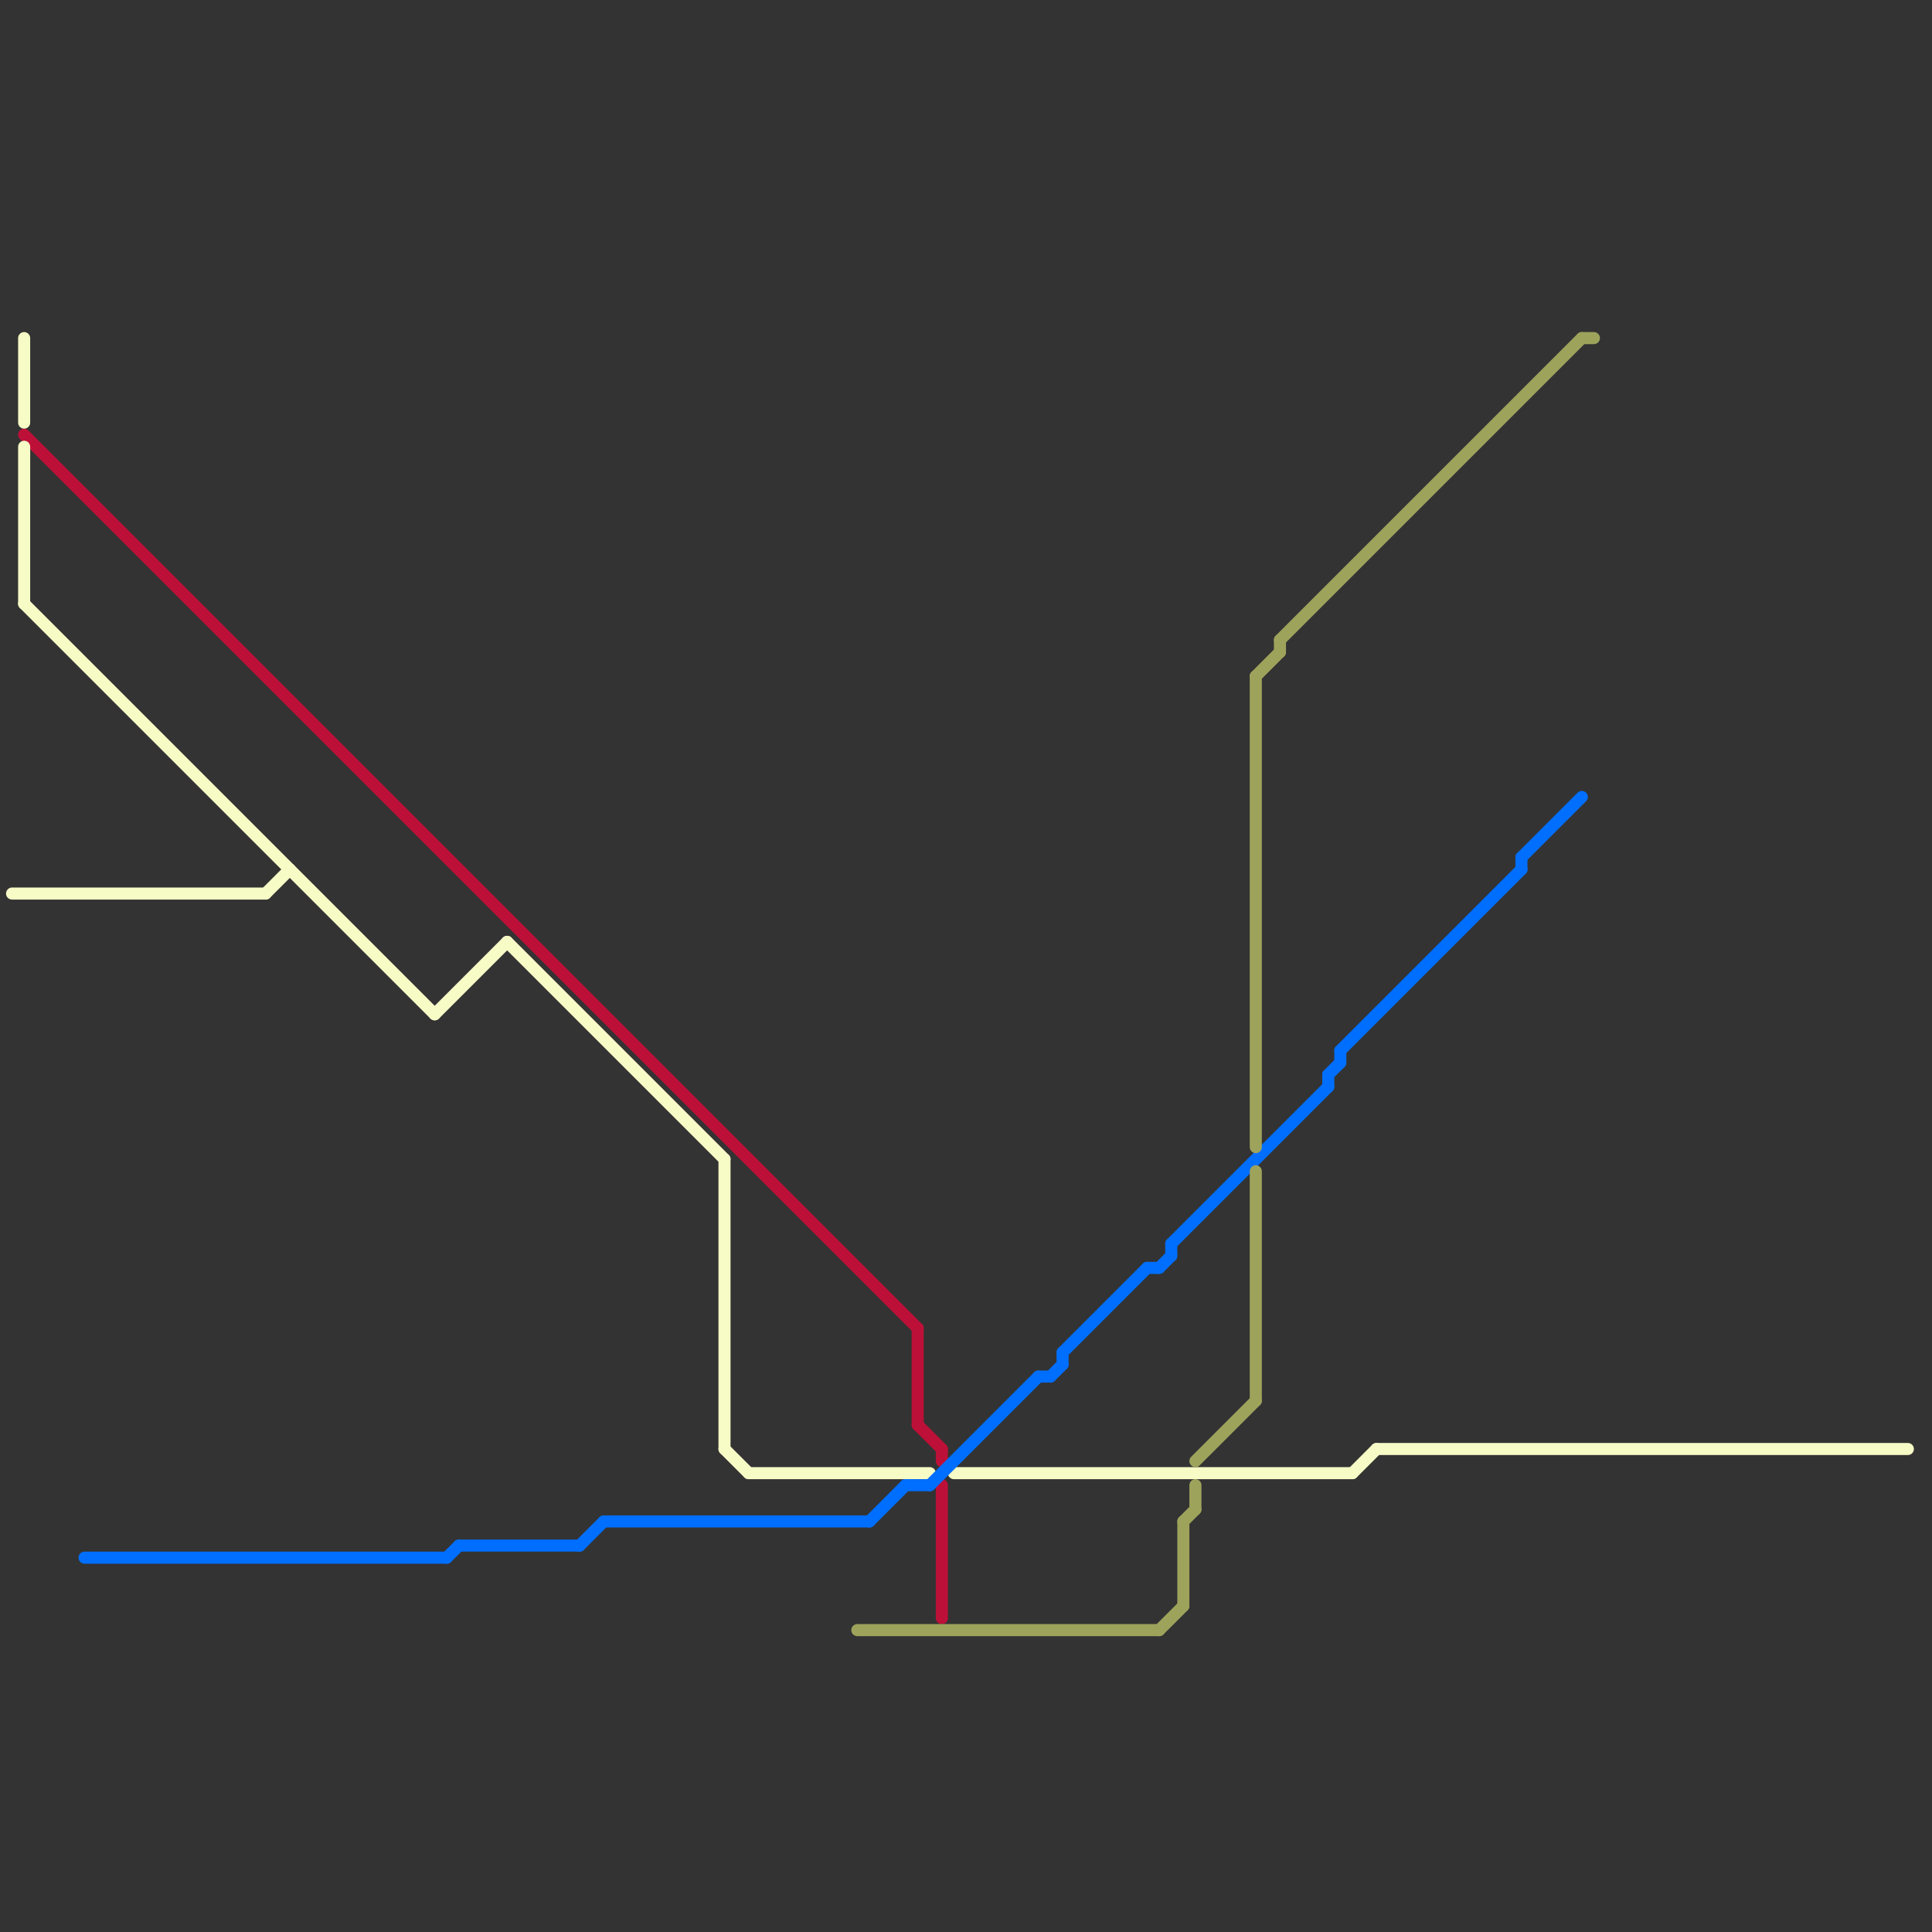 
<svg version="1.1" xmlns="http://www.w3.org/2000/svg" viewBox="0 0 160 160">
<rect x="0" y="0" width="160" height="160" fill="#333333" stroke="none"/>
<style>text { font: 1px Helvetica; font-weight: 600; white-space: pre; dominant-baseline: central; } line { stroke-width: 1; fill: none; stroke-linecap: round; stroke-linejoin: round; } .c0 { stroke: #bd1038 } .c1 { stroke: #f7fbc6 } .c2 { stroke: #006eff } .c3 { stroke: #9ea35c } .w1 { stroke-width: 1; }</style><defs><g id="wm-xf"><circle r="1.2" fill="#000"/><circle r="0.9" fill="#fff"/><circle r="0.6" fill="#000"/><circle r="0.3" fill="#fff"/></g><g id="wm"><circle r="0.6" fill="#000"/><circle r="0.3" fill="#fff"/></g></defs><line class="c0 " x1="78" y1="123" x2="78" y2="134"/><line class="c0 " x1="76" y1="118" x2="78" y2="120"/><line class="c0 " x1="2" y1="36" x2="76" y2="110"/><line class="c0 " x1="76" y1="110" x2="76" y2="118"/><line class="c0 " x1="78" y1="120" x2="78" y2="121"/><line class="c1 " x1="1" y1="74" x2="22" y2="74"/><line class="c1 " x1="112" y1="122" x2="114" y2="120"/><line class="c1 " x1="60" y1="96" x2="60" y2="120"/><line class="c1 " x1="2" y1="28" x2="2" y2="35"/><line class="c1 " x1="2" y1="50" x2="36" y2="84"/><line class="c1 " x1="62" y1="122" x2="77" y2="122"/><line class="c1 " x1="42" y1="78" x2="60" y2="96"/><line class="c1 " x1="114" y1="120" x2="158" y2="120"/><line class="c1 " x1="79" y1="122" x2="112" y2="122"/><line class="c1 " x1="2" y1="37" x2="2" y2="50"/><line class="c1 " x1="22" y1="74" x2="24" y2="72"/><line class="c1 " x1="36" y1="84" x2="42" y2="78"/><line class="c1 " x1="60" y1="120" x2="62" y2="122"/><line class="c2 " x1="87" y1="114" x2="88" y2="113"/><line class="c2 " x1="95" y1="105" x2="96" y2="105"/><line class="c2 " x1="97" y1="103" x2="97" y2="104"/><line class="c2 " x1="37" y1="129" x2="38" y2="128"/><line class="c2 " x1="111" y1="87" x2="111" y2="88"/><line class="c2 " x1="86" y1="114" x2="87" y2="114"/><line class="c2 " x1="126" y1="71" x2="131" y2="66"/><line class="c2 " x1="72" y1="126" x2="75" y2="123"/><line class="c2 " x1="88" y1="112" x2="88" y2="113"/><line class="c2 " x1="110" y1="89" x2="111" y2="88"/><line class="c2 " x1="110" y1="89" x2="110" y2="90"/><line class="c2 " x1="96" y1="105" x2="97" y2="104"/><line class="c2 " x1="38" y1="128" x2="48" y2="128"/><line class="c2 " x1="50" y1="126" x2="72" y2="126"/><line class="c2 " x1="7" y1="129" x2="37" y2="129"/><line class="c2 " x1="48" y1="128" x2="50" y2="126"/><line class="c2 " x1="126" y1="71" x2="126" y2="72"/><line class="c2 " x1="97" y1="103" x2="110" y2="90"/><line class="c2 " x1="111" y1="87" x2="126" y2="72"/><line class="c2 " x1="75" y1="123" x2="77" y2="123"/><line class="c2 " x1="77" y1="123" x2="86" y2="114"/><line class="c2 " x1="88" y1="112" x2="95" y2="105"/><line class="c3 " x1="106" y1="53" x2="106" y2="54"/><line class="c3 " x1="99" y1="123" x2="99" y2="125"/><line class="c3 " x1="131" y1="28" x2="132" y2="28"/><line class="c3 " x1="98" y1="126" x2="98" y2="133"/><line class="c3 " x1="96" y1="135" x2="98" y2="133"/><line class="c3 " x1="71" y1="135" x2="96" y2="135"/><line class="c3 " x1="98" y1="126" x2="99" y2="125"/><line class="c3 " x1="104" y1="56" x2="106" y2="54"/><line class="c3 " x1="104" y1="56" x2="104" y2="95"/><line class="c3 " x1="99" y1="121" x2="104" y2="116"/><line class="c3 " x1="104" y1="97" x2="104" y2="116"/><line class="c3 " x1="106" y1="53" x2="131" y2="28"/>
</svg>
